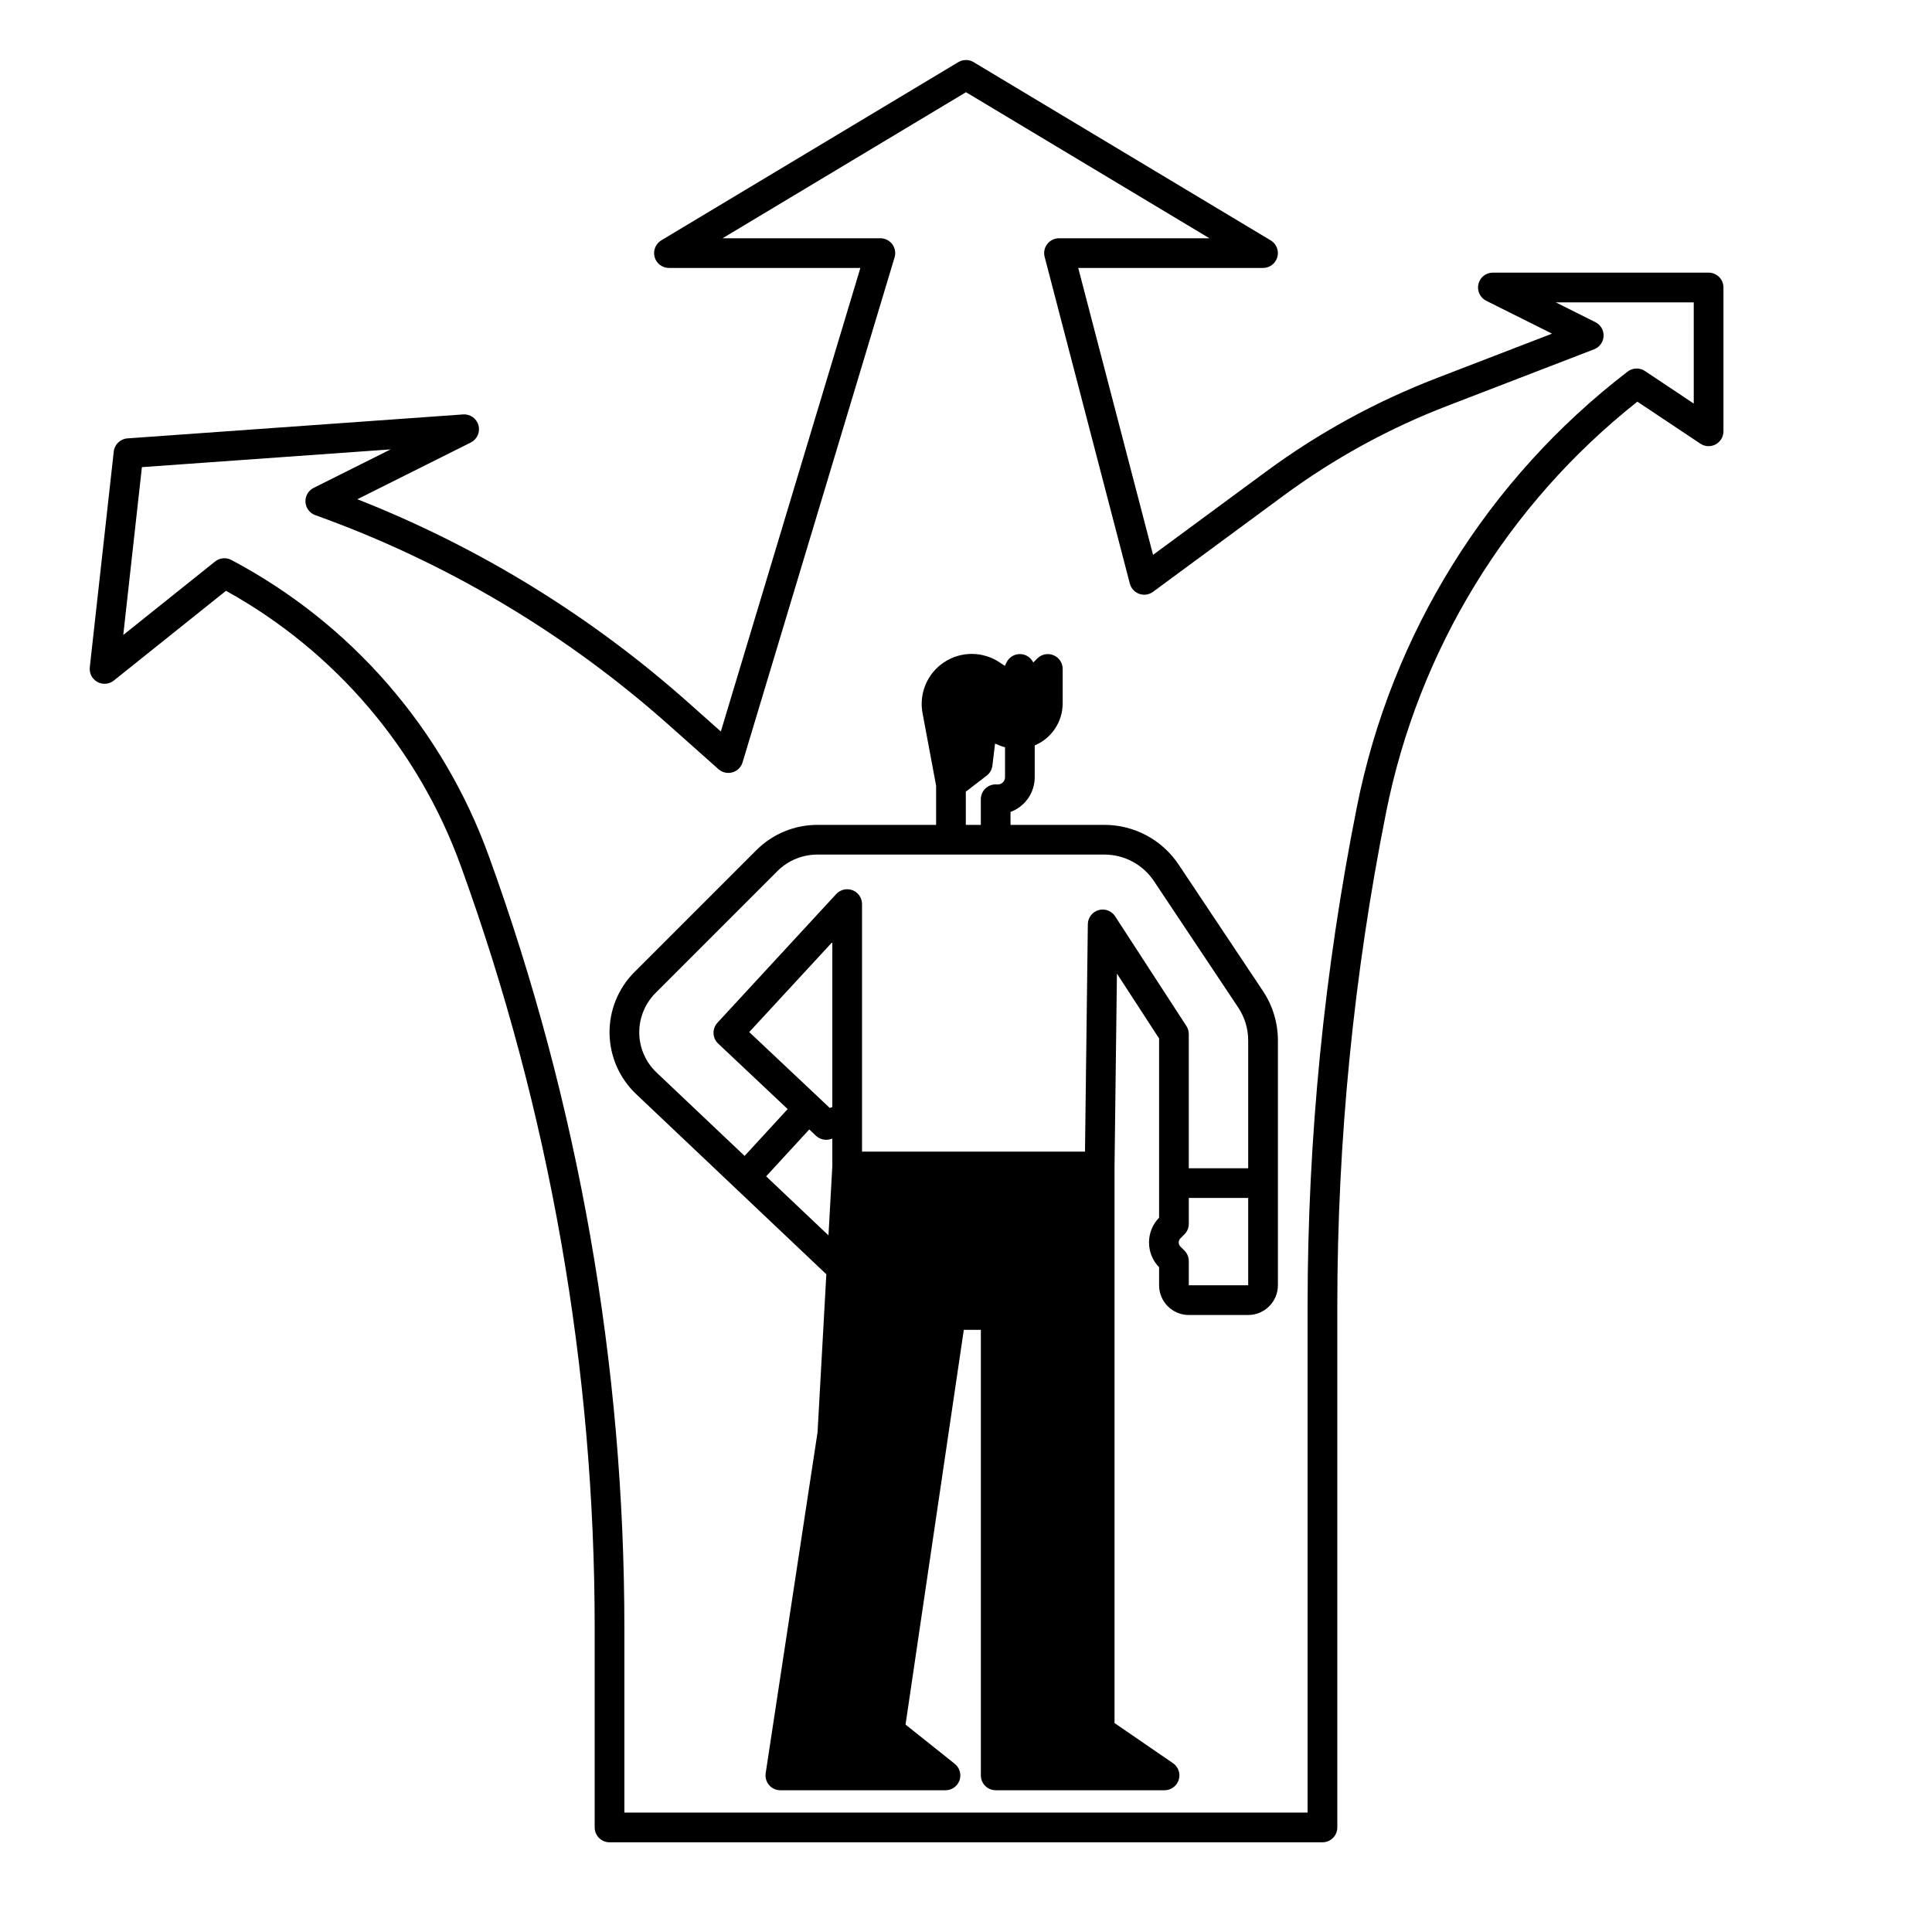 <?xml version="1.0" encoding="UTF-8"?>
<!-- Uploaded to: SVG Repo, www.svgrepo.com, Generator: SVG Repo Mixer Tools -->
<svg fill="#000000" width="800px" height="800px" version="1.1" viewBox="144 144 512 512" xmlns="http://www.w3.org/2000/svg">
 <g>
  <path d="m596.8 216.25h-57.172c-1.828-0.004-3.414 1.254-3.832 3.031-0.422 1.777 0.438 3.609 2.07 4.426l17.434 8.715-30.699 11.832v0.004c-16.047 6.184-31.191 14.484-45.035 24.684l-29.992 22.102-19.832-76.035h48.977c1.77 0 3.32-1.184 3.793-2.887 0.473-1.707-0.25-3.516-1.77-4.426l-78.719-47.23v-0.004c-1.246-0.746-2.805-0.746-4.051 0l-78.719 47.23v0.004c-1.52 0.91-2.242 2.719-1.77 4.426 0.473 1.703 2.023 2.887 3.793 2.887h50.734l-36.98 122.85-8.395-7.469c-25.891-23.078-55.66-41.391-87.934-54.086l30.059-15.027v-0.004c1.684-0.836 2.539-2.75 2.039-4.562-0.496-1.812-2.203-3.019-4.078-2.883l-88.941 6.348c-1.895 0.137-3.422 1.605-3.633 3.492l-6.352 57.176c-0.176 1.582 0.621 3.113 2.016 3.883 1.395 0.766 3.113 0.621 4.356-0.375l29.727-23.781c28.93 16.012 51.062 41.977 62.285 73.078 23.469 64.758 35.453 133.11 35.418 201.99v52.656c0 1.043 0.414 2.043 1.152 2.781 0.738 0.738 1.742 1.152 2.785 1.152h188.93c1.047 0 2.047-0.414 2.785-1.152 0.738-0.738 1.152-1.738 1.152-2.781v-138.24c0.012-43.922 4.344-87.738 12.941-130.82 8.586-43.012 32.184-81.57 66.582-108.79l16.695 11.129v0.004c1.207 0.805 2.758 0.879 4.039 0.195 1.281-0.688 2.078-2.019 2.078-3.473v-38.117c0-1.043-0.414-2.043-1.152-2.781-0.738-0.738-1.738-1.152-2.781-1.152zm-3.938 34.699-12.938-8.629c-1.402-0.934-3.242-0.871-4.582 0.152-37.082 28.445-62.574 69.391-71.723 115.22-8.699 43.582-13.086 87.914-13.094 132.36v134.3h-181.06v-48.719c0.035-69.789-12.105-139.05-35.883-204.66-12.188-33.773-36.531-61.789-68.27-78.578-1.387-0.734-3.078-0.578-4.301 0.402l-24.344 19.477 4.941-44.477 65.914-4.707-20.402 10.203c-1.41 0.703-2.262 2.18-2.168 3.754 0.094 1.57 1.117 2.938 2.598 3.469 34.57 12.391 66.434 31.32 93.848 55.754l13.004 11.57c1.004 0.891 2.394 1.211 3.688 0.844 1.293-0.363 2.309-1.363 2.699-2.652l40.285-133.82c0.359-1.191 0.133-2.481-0.609-3.481s-1.914-1.59-3.16-1.59h-41.82l64.512-38.703 64.508 38.703h-39.855c-1.219 0-2.371 0.566-3.117 1.531-0.746 0.965-1 2.219-0.691 3.398l22.578 86.594c0.332 1.262 1.266 2.281 2.496 2.715 1.23 0.438 2.598 0.234 3.648-0.539l34.672-25.547c13.277-9.785 27.805-17.75 43.195-23.684l39.02-15.039c1.453-0.559 2.441-1.926 2.516-3.484 0.074-1.555-0.777-3.012-2.172-3.707l-10.5-5.25h36.566z"/>
  <path d="m456.36 373.14c-4.383-6.59-11.773-10.547-19.688-10.539h-24.875v-3.43c3.852-1.418 6.41-5.082 6.414-9.184v-8.445c4.488-1.887 7.406-6.277 7.41-11.145v-9.125c0-1.59-0.961-3.027-2.43-3.633-1.473-0.609-3.164-0.273-4.289 0.852l-1.074 1.074-0.027-0.055v0.004c-0.668-1.336-2.031-2.176-3.519-2.176-1.492 0-2.856 0.84-3.523 2.176l-0.473 0.949-1.309-0.871v-0.004c-4.465-3.035-10.328-3.059-14.82-0.062s-6.719 8.418-5.629 13.707l3.551 18.992v10.375h-31.527c-6.023 0.02-11.797 2.41-16.066 6.656l-32.336 32.336v-0.004c-4.312 4.309-6.699 10.18-6.617 16.277 0.086 6.098 2.629 11.898 7.059 16.09l50.262 47.613c0.039 0.039 0.09 0.066 0.133 0.098l-2.328 41.902-13.738 90.285v0.004c-0.191 1.141 0.129 2.309 0.875 3.191 0.75 0.883 1.848 1.391 3.004 1.391h43.762c1.676 0 3.164-1.055 3.715-2.633 0.555-1.582 0.047-3.336-1.262-4.379l-13.039-10.395 15.441-104.61h4.519v118.08c0 1.043 0.414 2.043 1.152 2.781 0.738 0.738 1.742 1.152 2.785 1.152h44.746c1.727 0.004 3.25-1.121 3.762-2.769 0.512-1.648-0.109-3.438-1.535-4.41l-15.484-10.629v-147.45l0.637-51.168 11.172 17.195v47.496c-3.559 3.656-3.559 9.477 0 13.129v4.785c0.004 4.348 3.523 7.867 7.871 7.875h15.742c4.348-0.008 7.867-3.527 7.875-7.875v-64.883c0-4.664-1.379-9.227-3.969-13.105zm-56.41-19.34 5.539-4.254c0.84-0.645 1.383-1.605 1.508-2.656l0.699-5.832 1.188 0.492c0.473 0.195 0.961 0.359 1.457 0.492v7.941c0 1.055-0.855 1.906-1.91 1.91h-0.148 0.004c-1.113-0.121-2.223 0.234-3.055 0.98-0.832 0.75-1.305 1.812-1.305 2.93v6.797h-3.977zm-52.914 101.94 11.426-12.426 1.777 1.672h0.004c1.074 1.012 2.621 1.34 4.012 0.848l0.32-0.113v7.289l-1.02 18.379zm17.539-18.363-0.68 0.242-21.34-20.109 22.02-23.852zm74.945-50.547v-0.004c-0.945-1.453-2.731-2.117-4.394-1.637-1.664 0.484-2.82 2-2.84 3.734l-0.75 60.27h-59.09v-65.605c0-1.617-0.992-3.074-2.5-3.664-1.512-0.59-3.227-0.195-4.328 0.996l-31.488 34.117v-0.004c-1.461 1.59-1.375 4.059 0.199 5.535l18.41 17.348-11.414 12.414-23.32-22.09c-2.938-2.777-4.602-6.641-4.598-10.684 0.012-3.898 1.559-7.637 4.309-10.402l32.336-32.336h-0.004c2.793-2.773 6.566-4.336 10.504-4.348h76.121c5.281-0.004 10.215 2.637 13.141 7.035l22.324 33.484c1.727 2.59 2.648 5.629 2.644 8.742v33.863h-15.742v-35.555c0-0.762-0.223-1.508-0.637-2.144zm19.52 97.785v-6.414c0-1.043-0.414-2.043-1.152-2.781l-1.074-1.074c-0.594-0.598-0.594-1.562 0-2.16l1.074-1.074v0.004c0.738-0.738 1.152-1.738 1.152-2.785v-6.863h15.742v23.148z"/>
 </g>
</svg>